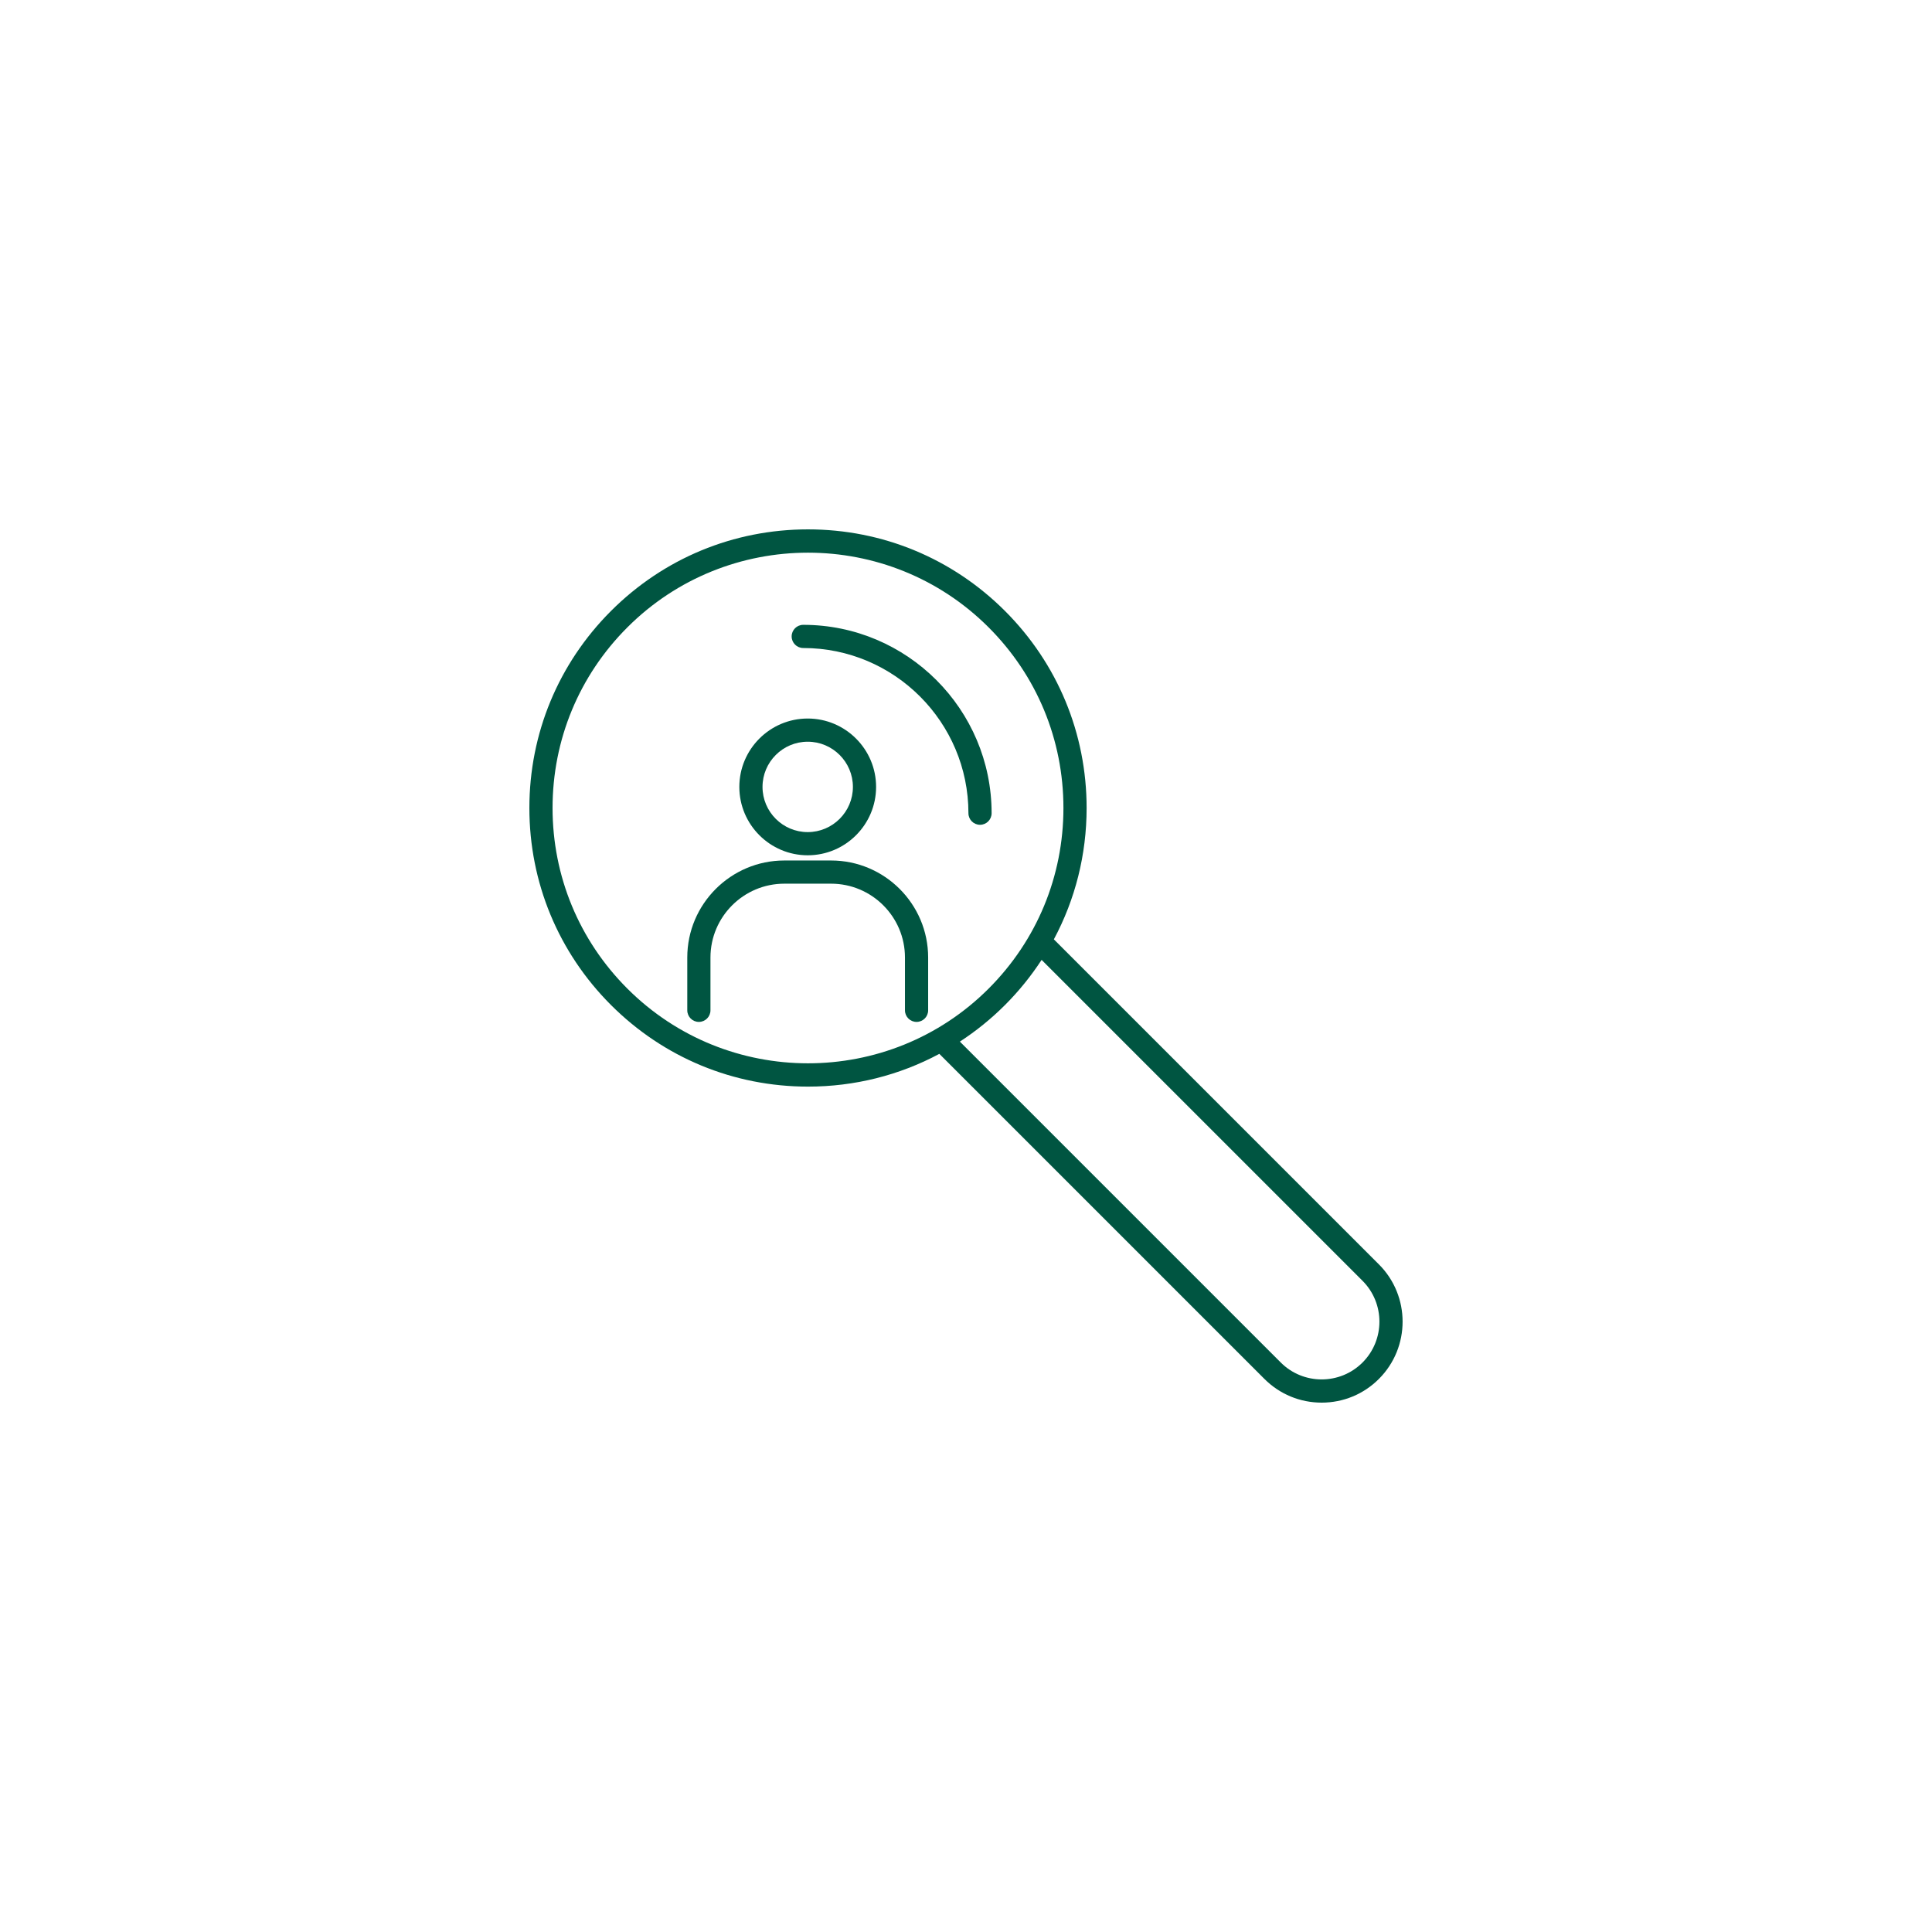 <?xml version="1.0" encoding="UTF-8"?>
<svg id="Ebene_1" data-name="Ebene 1" xmlns="http://www.w3.org/2000/svg" viewBox="0 0 500 500">
  <defs>
    <style>
      .cls-1 {
        fill: #005541;
      }
    </style>
  </defs>
  <path class="cls-1" d="M207.879,161.706c-1.657,0-3,1.343-3,3s1.343,3,3,3c23.572,0,42.75,19.177,42.75,42.749,0,1.657,1.343,3,3,3s3-1.343,3-3c0-26.88-21.869-48.749-48.75-48.749Z"/>
  <path class="cls-1" d="M356.862,327.224l-84.124-84.124c5.538-10.334,8.478-21.937,8.478-33.992,0-19.261-7.501-37.369-21.12-50.987s-31.729-21.12-50.987-21.12c-19.261,0-37.368,7.501-50.987,21.12-13.619,13.618-21.12,31.727-21.12,50.987s7.501,37.368,21.12,50.987,31.727,21.12,50.987,21.12c12.056,0,23.659-2.94,33.993-8.478l84.124,84.124c3.958,3.959,9.221,6.139,14.819,6.139,5.598,0,10.86-2.18,14.818-6.139,8.172-8.171,8.172-21.467,0-29.638ZM162.363,255.853c-12.486-12.486-19.362-29.088-19.362-46.745,0-17.658,6.876-34.259,19.362-46.745,12.888-12.888,29.816-19.331,46.745-19.331s33.857,6.443,46.745,19.331c12.486,12.486,19.362,29.087,19.362,46.745,0,17.657-6.876,34.259-19.362,46.745-25.775,25.775-67.715,25.775-93.49,0ZM352.619,352.62c-5.833,5.829-15.32,5.831-21.153,0l-83.05-83.051c4.163-2.718,8.081-5.876,11.679-9.474,3.598-3.598,6.755-7.516,9.474-11.679l83.05,83.05c5.832,5.832,5.832,15.321,0,21.153Z"/>
  <path class="cls-1" d="M209.036,221.347c9.758,0,17.696-7.938,17.696-17.696s-7.938-17.697-17.696-17.697-17.697,7.939-17.697,17.697,7.939,17.696,17.697,17.696ZM209.036,191.954c6.449,0,11.696,5.247,11.696,11.697,0,6.449-5.247,11.696-11.696,11.696-6.45,0-11.697-5.247-11.697-11.696,0-6.45,5.247-11.697,11.697-11.697Z"/>
  <path class="cls-1" d="M215.091,222.696h-12.11c-13.848,0-25.113,11.266-25.113,25.113v13.66c0,1.657,1.343,3,3,3s3-1.343,3-3v-13.66c0-10.539,8.574-19.113,19.113-19.113h12.11c10.539,0,19.113,8.574,19.113,19.113v13.66c0,1.657,1.343,3,3,3s3-1.343,3-3v-13.66c0-13.848-11.266-25.113-25.113-25.113Z"/>
</svg>